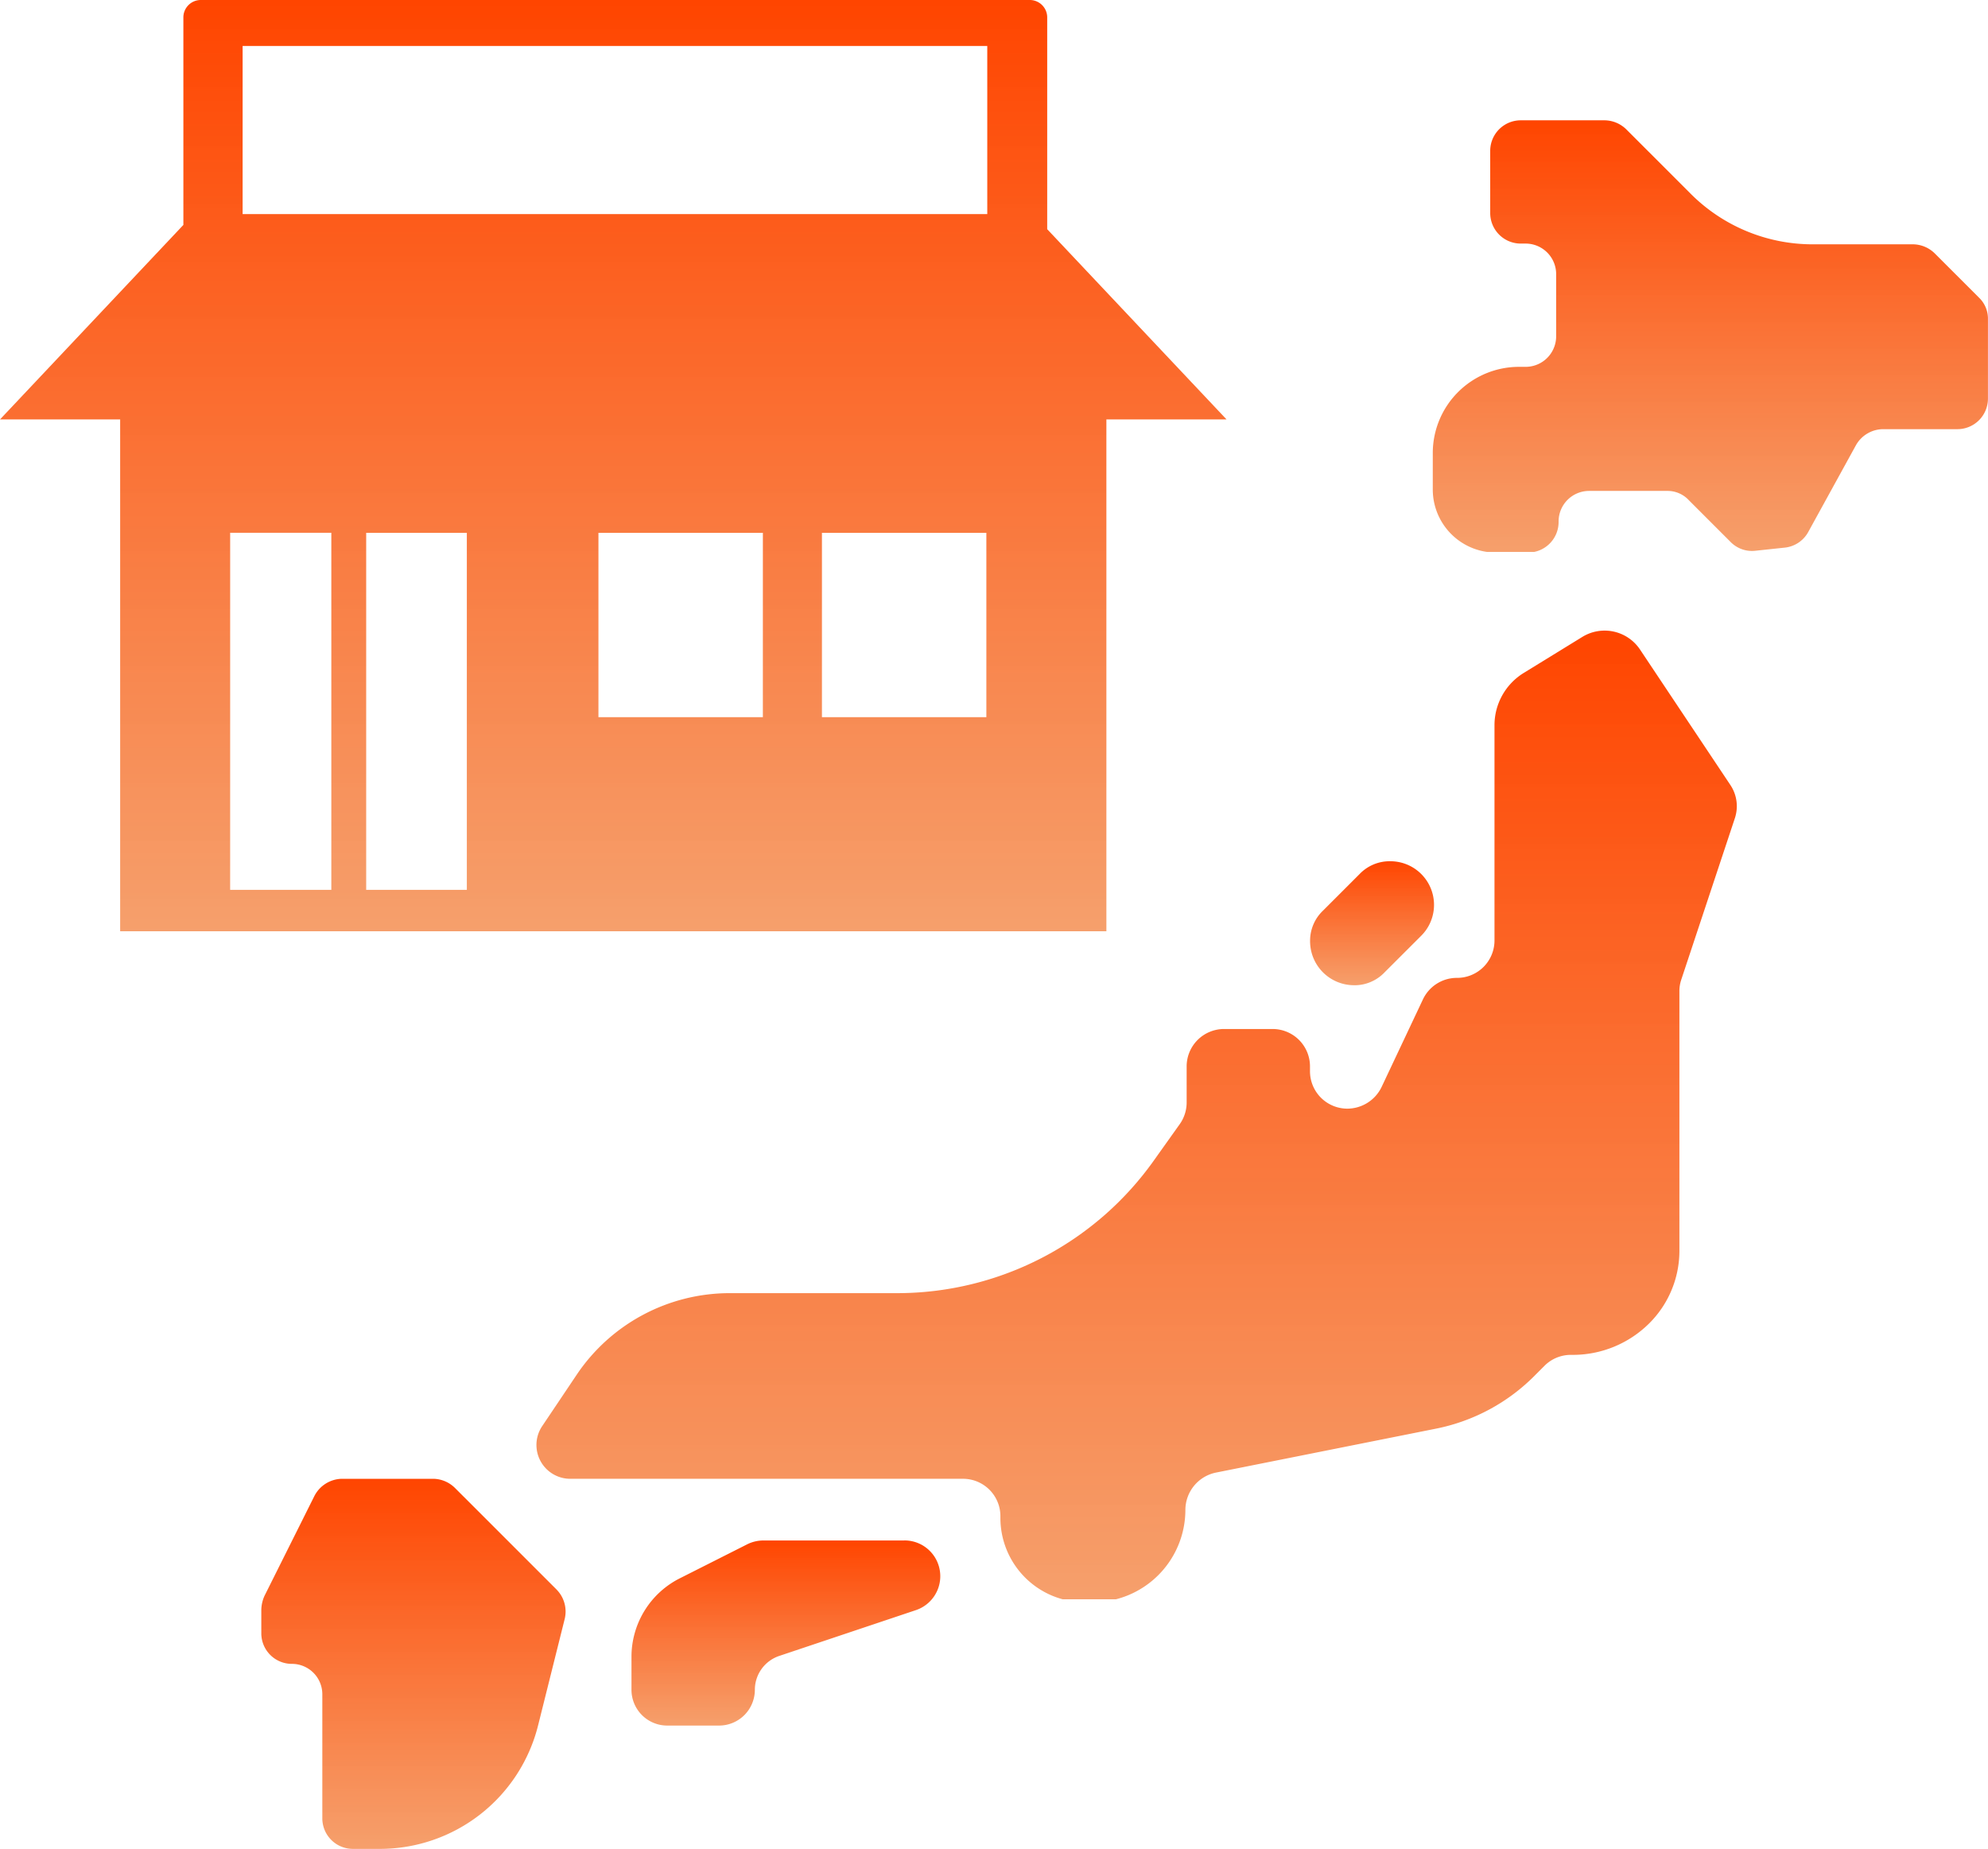 <svg xmlns="http://www.w3.org/2000/svg" xmlns:xlink="http://www.w3.org/1999/xlink" width="116.132" height="108" viewBox="0 0 116.132 108">
  <defs>
    <linearGradient id="linear-gradient" x1="0.5" x2="0.5" y2="1" gradientUnits="objectBoundingBox">
      <stop offset="0" stop-color="#ff4500"/>
      <stop offset="1" stop-color="#f59962" stop-opacity="0.937"/>
      <stop offset="1" stop-color="#ffd45f" stop-opacity="0"/>
    </linearGradient>
    <clipPath id="clip-path">
      <rect id="長方形_2301" data-name="長方形 2301" width="116.132" height="108" fill="url(#linear-gradient)"/>
    </clipPath>
  </defs>
  <g id="グループ_2786" data-name="グループ 2786" transform="translate(28)">
    <g id="グループ_2785" data-name="グループ 2785" transform="translate(-28)" clip-path="url(#clip-path)">
      <path id="パス_5944" data-name="パス 5944" d="M26.32,85.43a1.837,1.837,0,0,0-1.262-.54H19.725A1.843,1.843,0,0,0,18.1,85.9l-2.918,5.839a2.108,2.108,0,0,0-.18.793V93.9a1.784,1.784,0,0,0,1.8,1.8,1.776,1.776,0,0,1,1.764,1.8v7.207a1.785,1.785,0,0,0,1.8,1.8h1.55a9.526,9.526,0,0,0,9.262-7.243l1.55-6.2a1.829,1.829,0,0,0-.468-1.694Z" transform="translate(0.263 1.489)" fill="url(#linear-gradient)"/>
      <path id="パス_5945" data-name="パス 5945" d="M114.148,17.249l-2.559-2.558a1.838,1.838,0,0,0-1.261-.541h-5.874a10.064,10.064,0,0,1-7.135-2.955L93.571,7.447a1.837,1.837,0,0,0-1.261-.54h-4.9a1.784,1.784,0,0,0-1.8,1.8v3.6a1.784,1.784,0,0,0,1.8,1.8h.252a1.784,1.784,0,0,1,1.8,1.8v3.6a1.784,1.784,0,0,1-1.8,1.8H87.3a5.037,5.037,0,0,0-5.045,5.045v2.126a3.684,3.684,0,0,0,3.64,3.676h1.91a1.785,1.785,0,0,0,1.8-1.8,1.784,1.784,0,0,1,1.8-1.8H95.95a1.691,1.691,0,0,1,1.261.54l2.45,2.451a1.752,1.752,0,0,0,1.477.5l1.694-.18a1.774,1.774,0,0,0,1.37-.937l2.774-5.045a1.835,1.835,0,0,1,1.586-.936h4.324a1.784,1.784,0,0,0,1.8-1.8V18.511a1.693,1.693,0,0,0-.54-1.262" transform="translate(1.443 0.121)" fill="url(#linear-gradient)"/>
      <path id="パス_5946" data-name="パス 5946" d="M95.268,37.311a2.487,2.487,0,0,0-3.351-.757l-3.46,2.127a3.584,3.584,0,0,0-1.694,3.027V54.284a2.184,2.184,0,0,1-2.2,2.2,2.193,2.193,0,0,0-1.982,1.261l-2.415,5.117a2.233,2.233,0,0,1-1.981,1.261,2.184,2.184,0,0,1-2.2-2.2v-.252a2.184,2.184,0,0,0-2.2-2.2H70.98a2.185,2.185,0,0,0-2.2,2.2v2.09a2.183,2.183,0,0,1-.4,1.262l-1.514,2.126A18.4,18.4,0,0,1,51.881,74.9H42.006a10.773,10.773,0,0,0-8.828,4.721L31.124,82.68a1.975,1.975,0,0,0,1.622,3.063H55.7a2.184,2.184,0,0,1,2.2,2.2v.072a4.922,4.922,0,0,0,4.937,4.937H63.3a5.4,5.4,0,0,0,5.406-5.405,2.233,2.233,0,0,1,1.765-2.162L83.3,82.824a11.208,11.208,0,0,0,5.874-3.171l.5-.5a2.175,2.175,0,0,1,1.585-.648h.072a6.329,6.329,0,0,0,4.468-1.838,5.978,5.978,0,0,0,1.766-4.217V57.275a2.092,2.092,0,0,1,.108-.685l3.135-9.442a2.224,2.224,0,0,0-.252-1.91Z" transform="translate(0.54 0.635)" fill="url(#linear-gradient)"/>
      <path id="パス_5947" data-name="パス 5947" d="M77.767,56.683a2.423,2.423,0,0,0,1.8-.757L81.695,53.8a2.548,2.548,0,0,0-1.8-4.36,2.424,2.424,0,0,0-1.8.756l-2.127,2.127a2.425,2.425,0,0,0-.756,1.8,2.568,2.568,0,0,0,2.558,2.558" transform="translate(1.319 0.867)" fill="url(#linear-gradient)"/>
      <path id="パス_5948" data-name="パス 5948" d="M52.181,88.431H43.965a2.11,2.11,0,0,0-.937.216L39.1,90.629a5.131,5.131,0,0,0-2.847,4.577v1.946a2.089,2.089,0,0,0,2.09,2.09H41.37a2.091,2.091,0,0,0,2.09-2.09A2.088,2.088,0,0,1,44.9,95.169L52.865,92.5a2.09,2.09,0,0,0-.685-4.072" transform="translate(0.636 1.551)" fill="url(#linear-gradient)"/>
      <path id="パス_5949" data-name="パス 5949" d="M64.631,54.431V24.5h7.02L61.174,13.388V1.018A1.017,1.017,0,0,0,60.156,0H11.73a1.017,1.017,0,0,0-1.018,1.018v12.12L0,24.5H7.019V54.431Zm-37.36-2.452h-5.88V31.122h5.88ZM44.564,41.89H34.959V31.123h9.606Zm13.056,0H48.015V31.123H57.62ZM14.173,2.686h43.5v9.82h-43.5Zm-.728,28.435h5.91V51.979h-5.91Z" fill="url(#linear-gradient)"/>
    </g>
  </g>
</svg>
